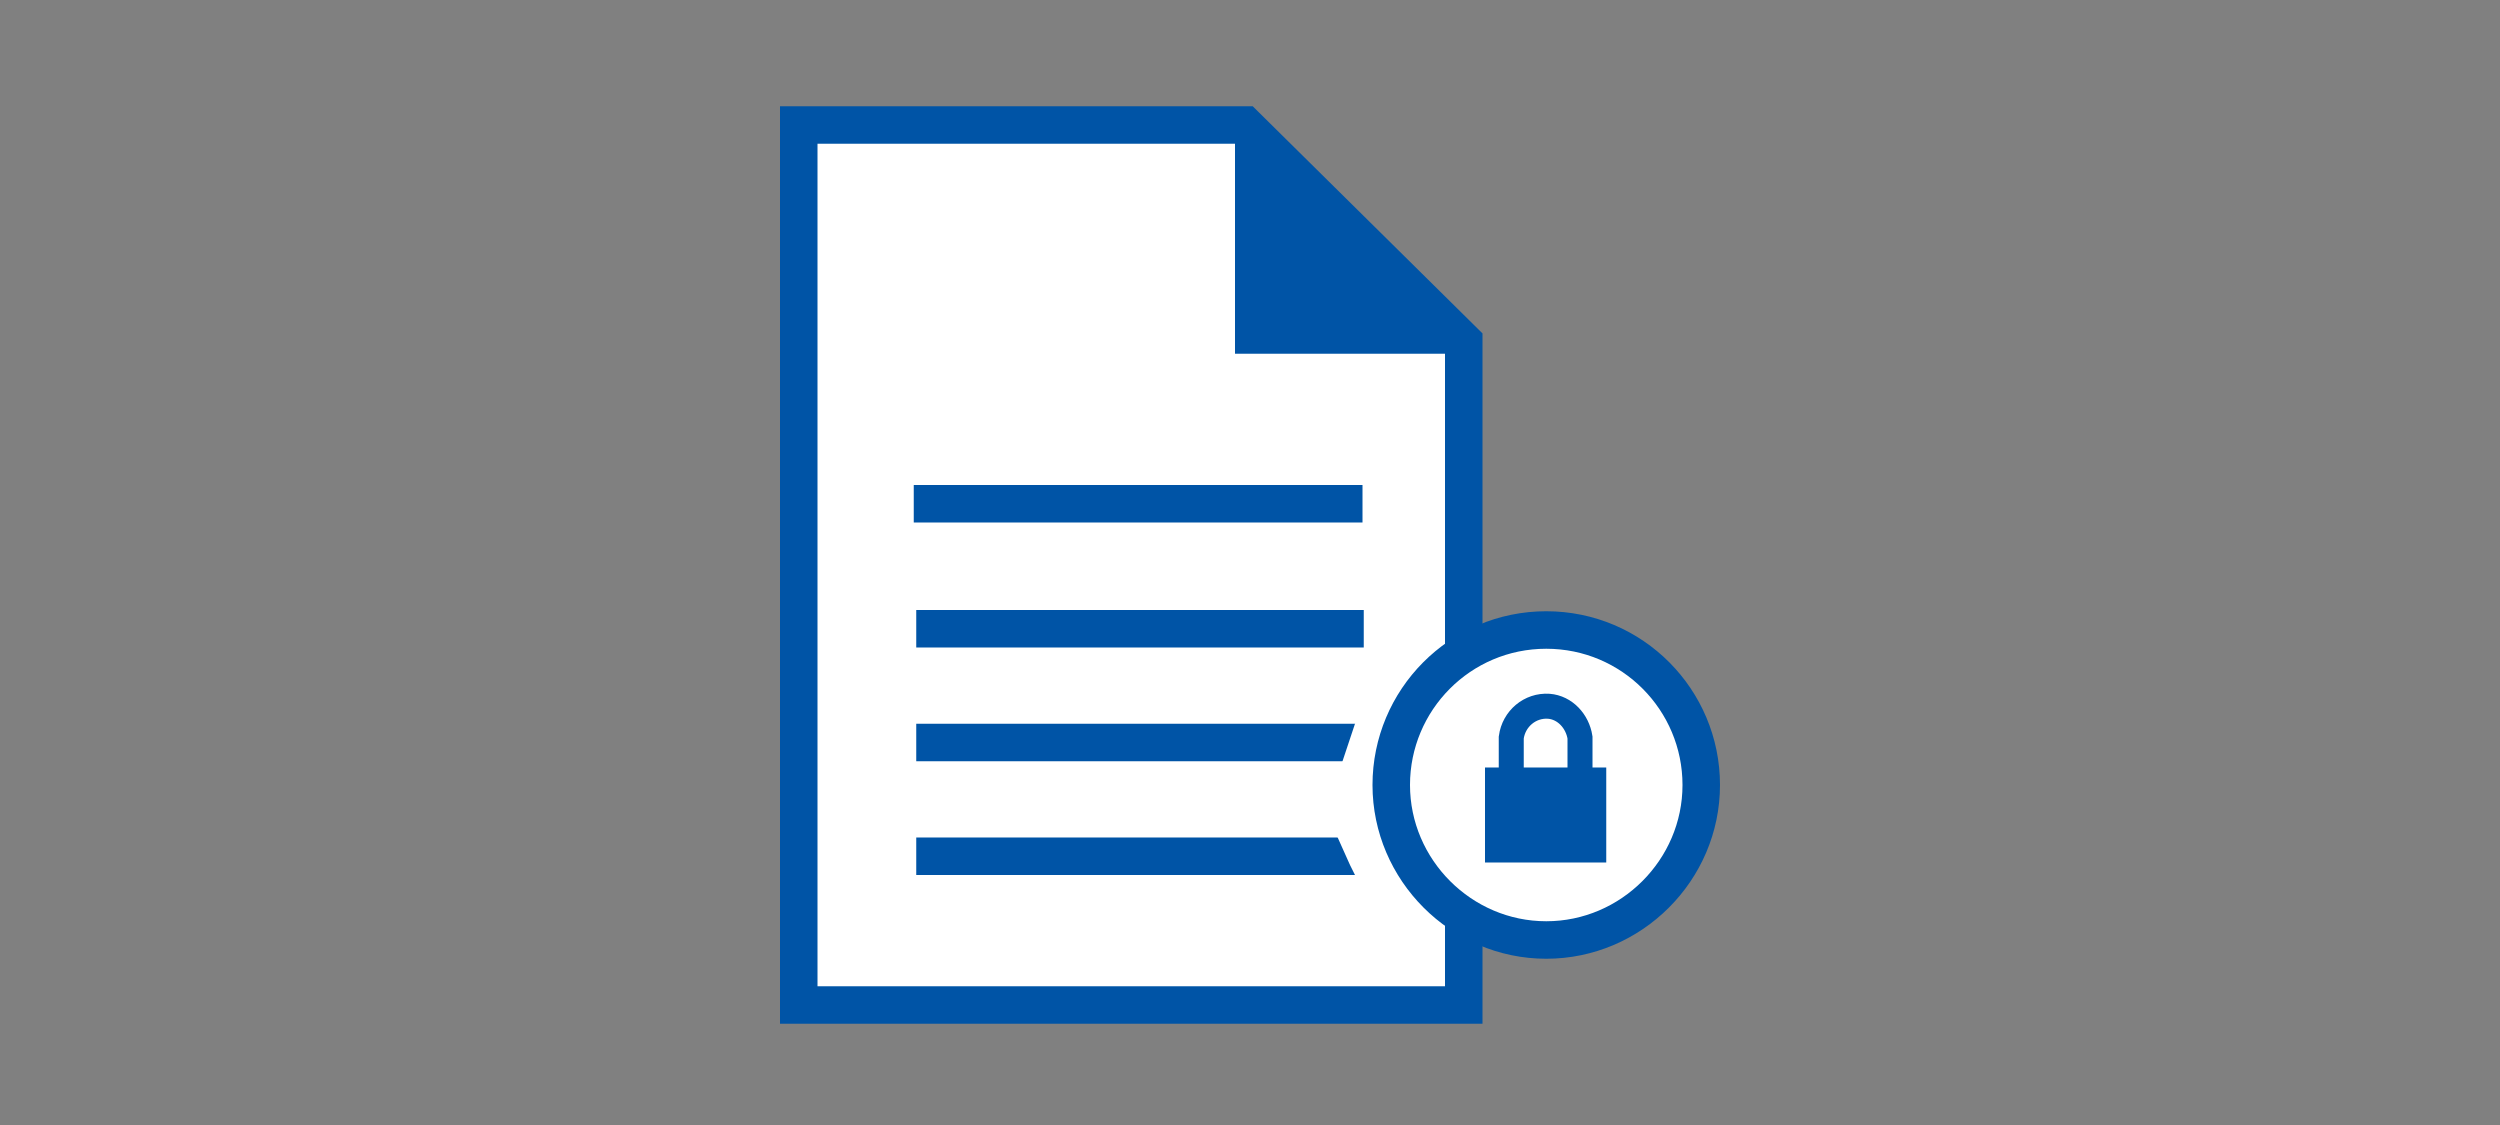 <?xml version="1.0" encoding="UTF-8"?>
<svg xmlns="http://www.w3.org/2000/svg" version="1.1" viewBox="0 0 200 90">
  <rect x="0" y="0" width="200" height="90" fill="#808080" stroke="none"/>
  <defs>
    <style>
      .cls-1 {
        fill: #0054a6;
      }

      .cls-2 {
        stroke-width: 2px;
      }

      .cls-2, .cls-3 {
        fill: none;
        stroke: #0054a6;
        stroke-miterlimit: 10;
      }

      .cls-4 {
        fill: #fff;
      }

      .cls-3 {
        stroke-width: 3px;
      }
    </style>
  </defs>
  <!-- Generator: Adobe Illustrator 28.7.1, SVG Export Plug-In . SVG Version: 1.2.0 Build 142)  -->
  <g>
    <g id="LINE_ART_STROKE">
      <g>
        <polygon class="cls-4" points="117.1 80.4 63.9 80.4 63.9 10 99.6 10 117.1 27.3 117.1 80.4"/>
        <line class="cls-3" x1="73.3" y1="50.3" x2="109.1" y2="50.3"/>
        <line class="cls-3" x1="73.3" y1="59.4" x2="109.1" y2="59.4"/>
        <line class="cls-3" x1="73.3" y1="68.5" x2="109.1" y2="68.5"/>
        <polygon class="cls-1" points="118.5 28.3 98.8 28.3 98.8 8.9 118.5 28.3"/>
        <polygon class="cls-4" points="116.8 48.4 114.5 49.6 112.9 50.4 113.2 52.2 113.5 54.2 111.6 54.1 109.7 54 109.1 55.8 107.4 60.9 106.8 62.7 108.3 63.7 110 64.9 108.5 66.2 106.7 66.3 108 69.2 110.4 74 111.2 75.6 113 75.3 115 75 114.9 76.9 114.8 78.8 116.7 79.4 116.8 79.4 116.8 48.4"/>
        <polygon class="cls-3" points="117.1 80.4 63.9 80.4 63.9 10 99.6 10 117.1 27.3 117.1 80.4"/>
        <line class="cls-3" x1="73.1" y1="40.3" x2="109" y2="40.3"/>
        <g>
          <circle class="cls-4" cx="123.8" cy="63.1" r="12"/>
          <path class="cls-3" d="M136.1,62.8c0-6.8-5.5-12.4-12.4-12.4,0,0,0,0,0,0-6.9,0-12.4,5.6-12.4,12.4s5.6,12.4,12.4,12.4,12.4-5.6,12.4-12.4h0"/>
          <rect class="cls-1" x="118.8" y="61.4" width="9.7" height="7.6"/>
          <path class="cls-2" d="M120.9,62.3v-3.3c.2-1.5,1.5-2.6,3-2.5,1.3.1,2.3,1.2,2.5,2.5v3.3"/>
        </g>
      </g>
    </g>
  </g>
</svg>